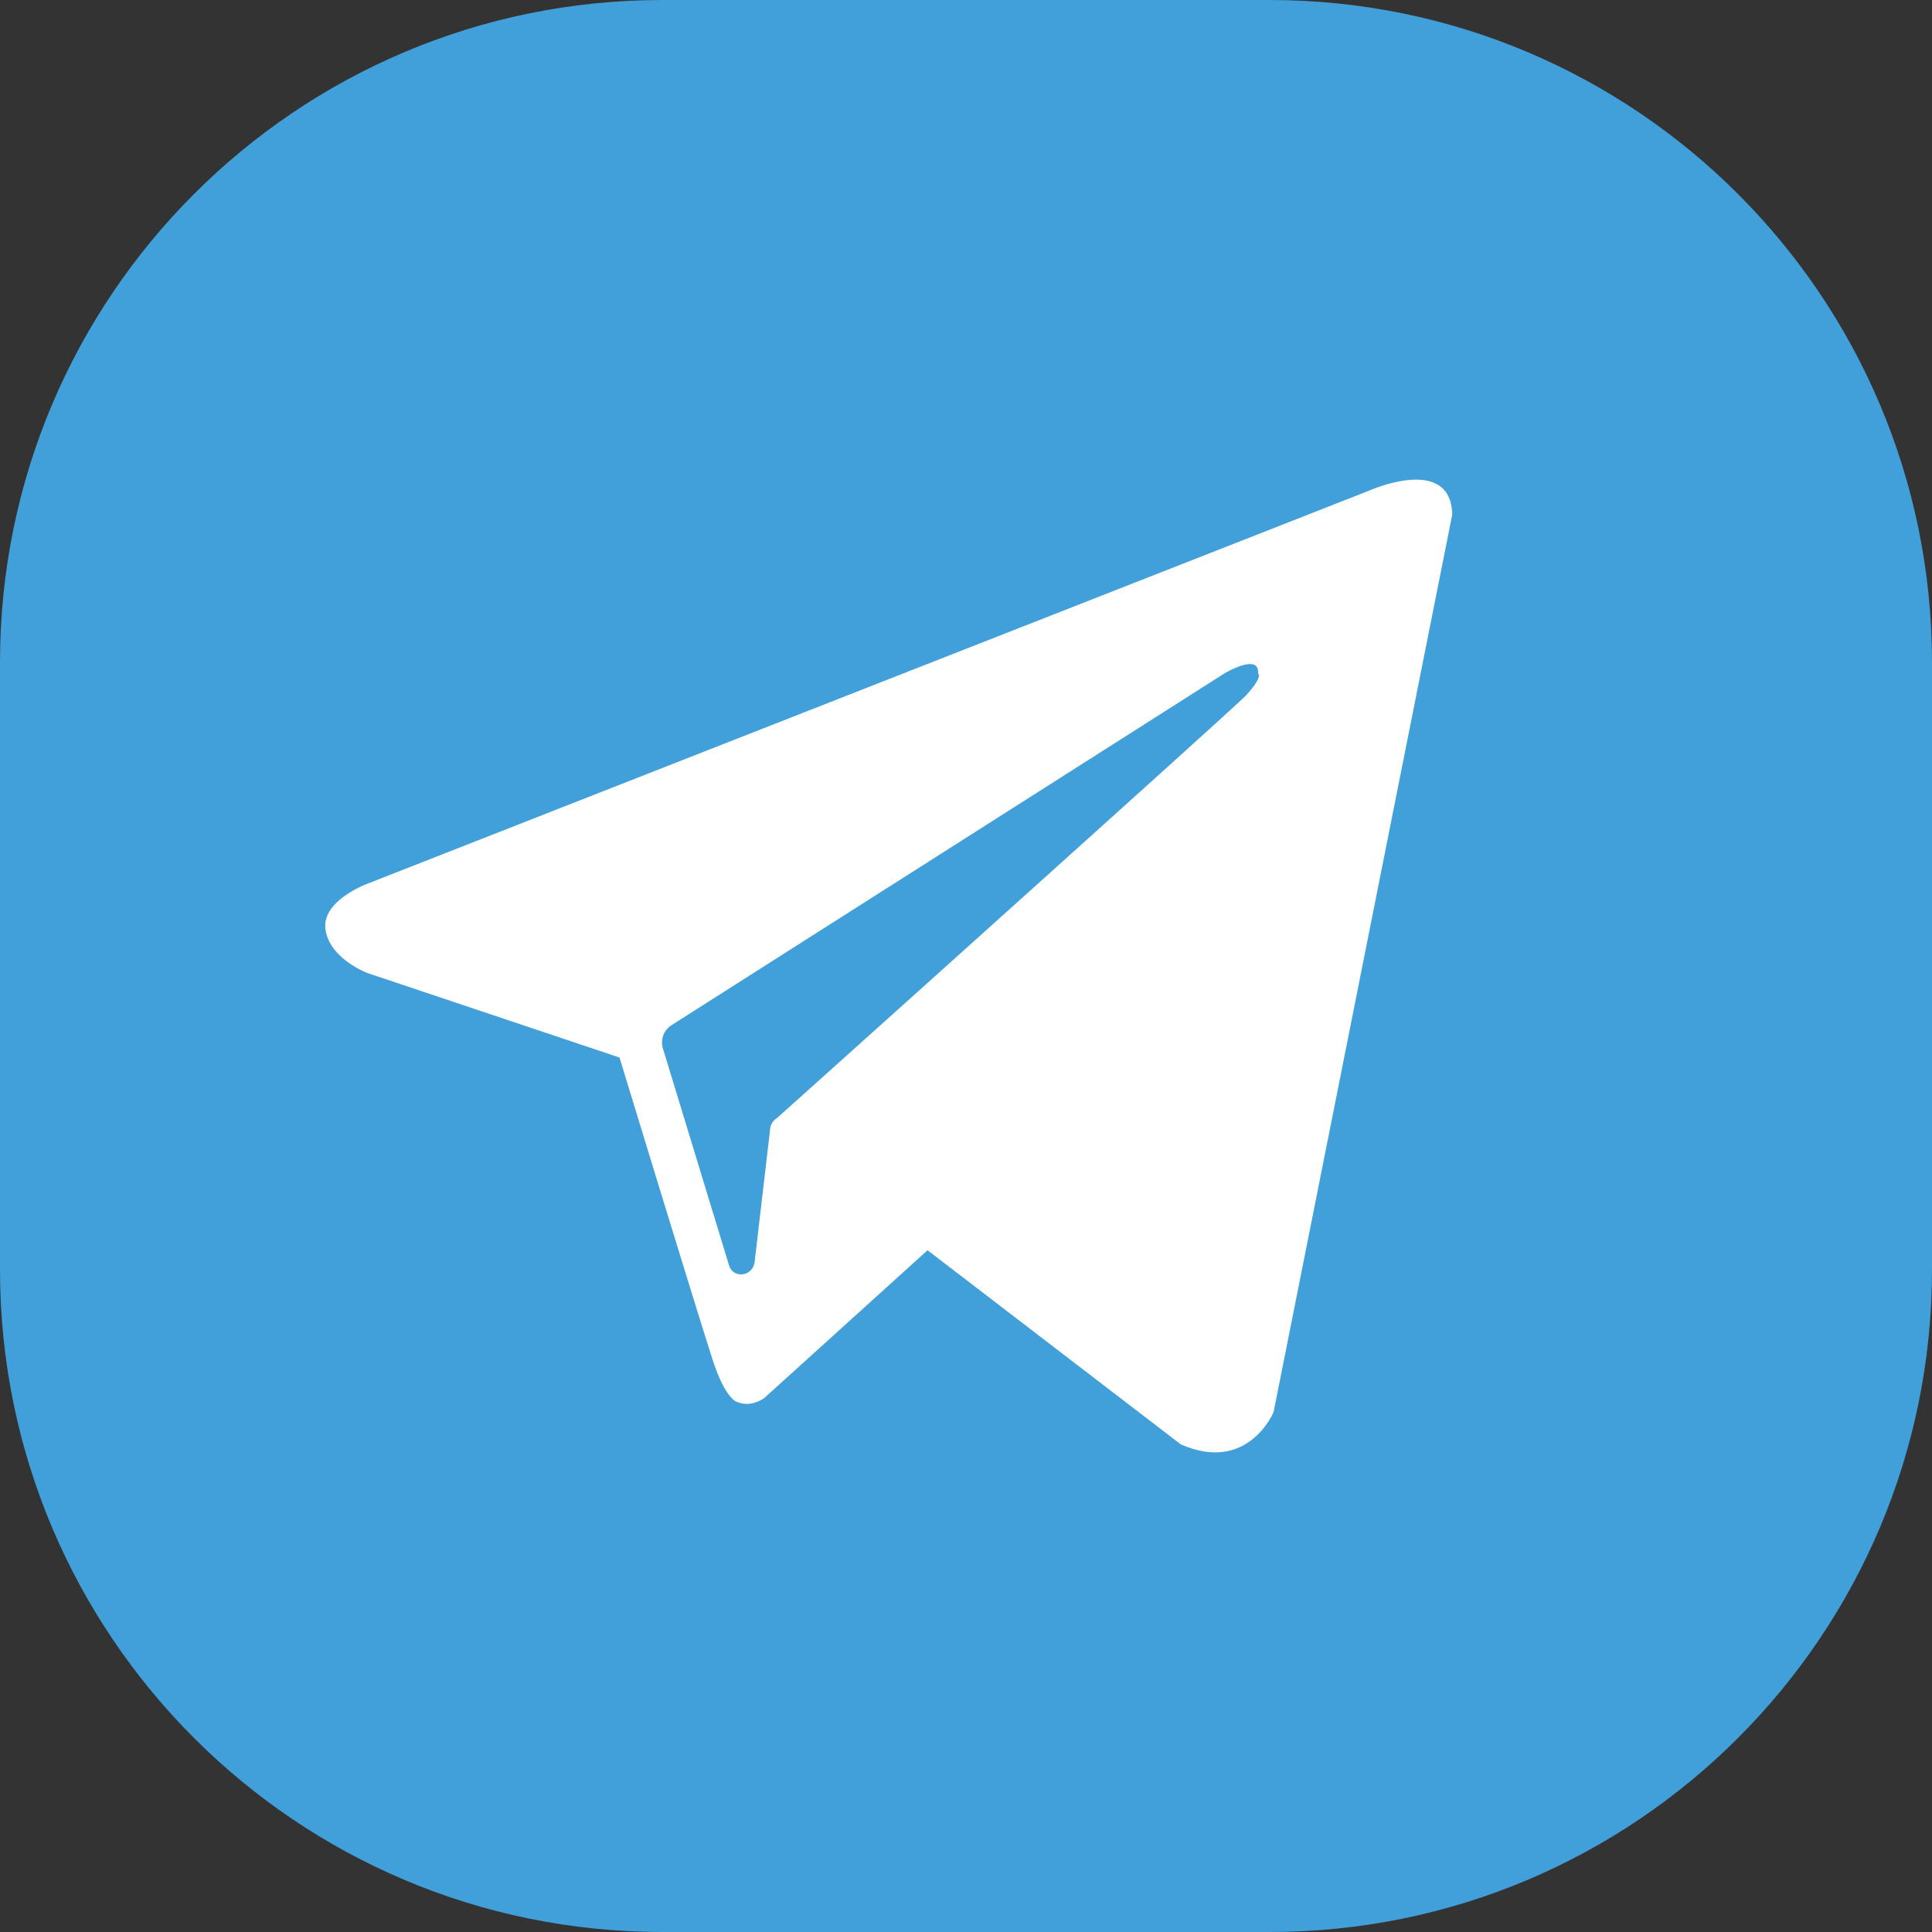 <svg width="32" height="32" viewBox="0 0 32 32" fill="none" xmlns="http://www.w3.org/2000/svg"><rect x="0" y="0" width="32" height="32" fill="#333333" stroke="none"/><path d="M0 10.971C0 4.912 4.912 0 10.971 0H21.03C27.088 0 32 4.912 32 10.971V21.03C32 27.088 27.088 32 21.029 32H10.97C4.912 32 0 27.088 0 21.029z" fill="#419FD9"/><path fill-rule="evenodd" clip-rule="evenodd" d="M19.557 23.923c1.118.49 1.538-.536 1.538-.536l2.959-14.865c-.024-1.001-1.375-.396-1.375-.396l-16.565 6.5s-.793.28-.723.77c.07.489.7.722.7.722l4.17 1.398s1.258 4.124 1.514 4.916c.233.769.443.792.443.792.233.093.443-.07.443-.07l2.702-2.446zm.722-12.768s.582-.35.559 0c0 0 .093.047-.21.373-.28.28-6.873 6.197-7.758 6.99a.25.25 0 0 0-.117.21l-.256 2.19c-.047.232-.35.256-.42.046l-1.094-3.588a.34.34 0 0 1 .14-.396z" fill="#fff"/></svg>